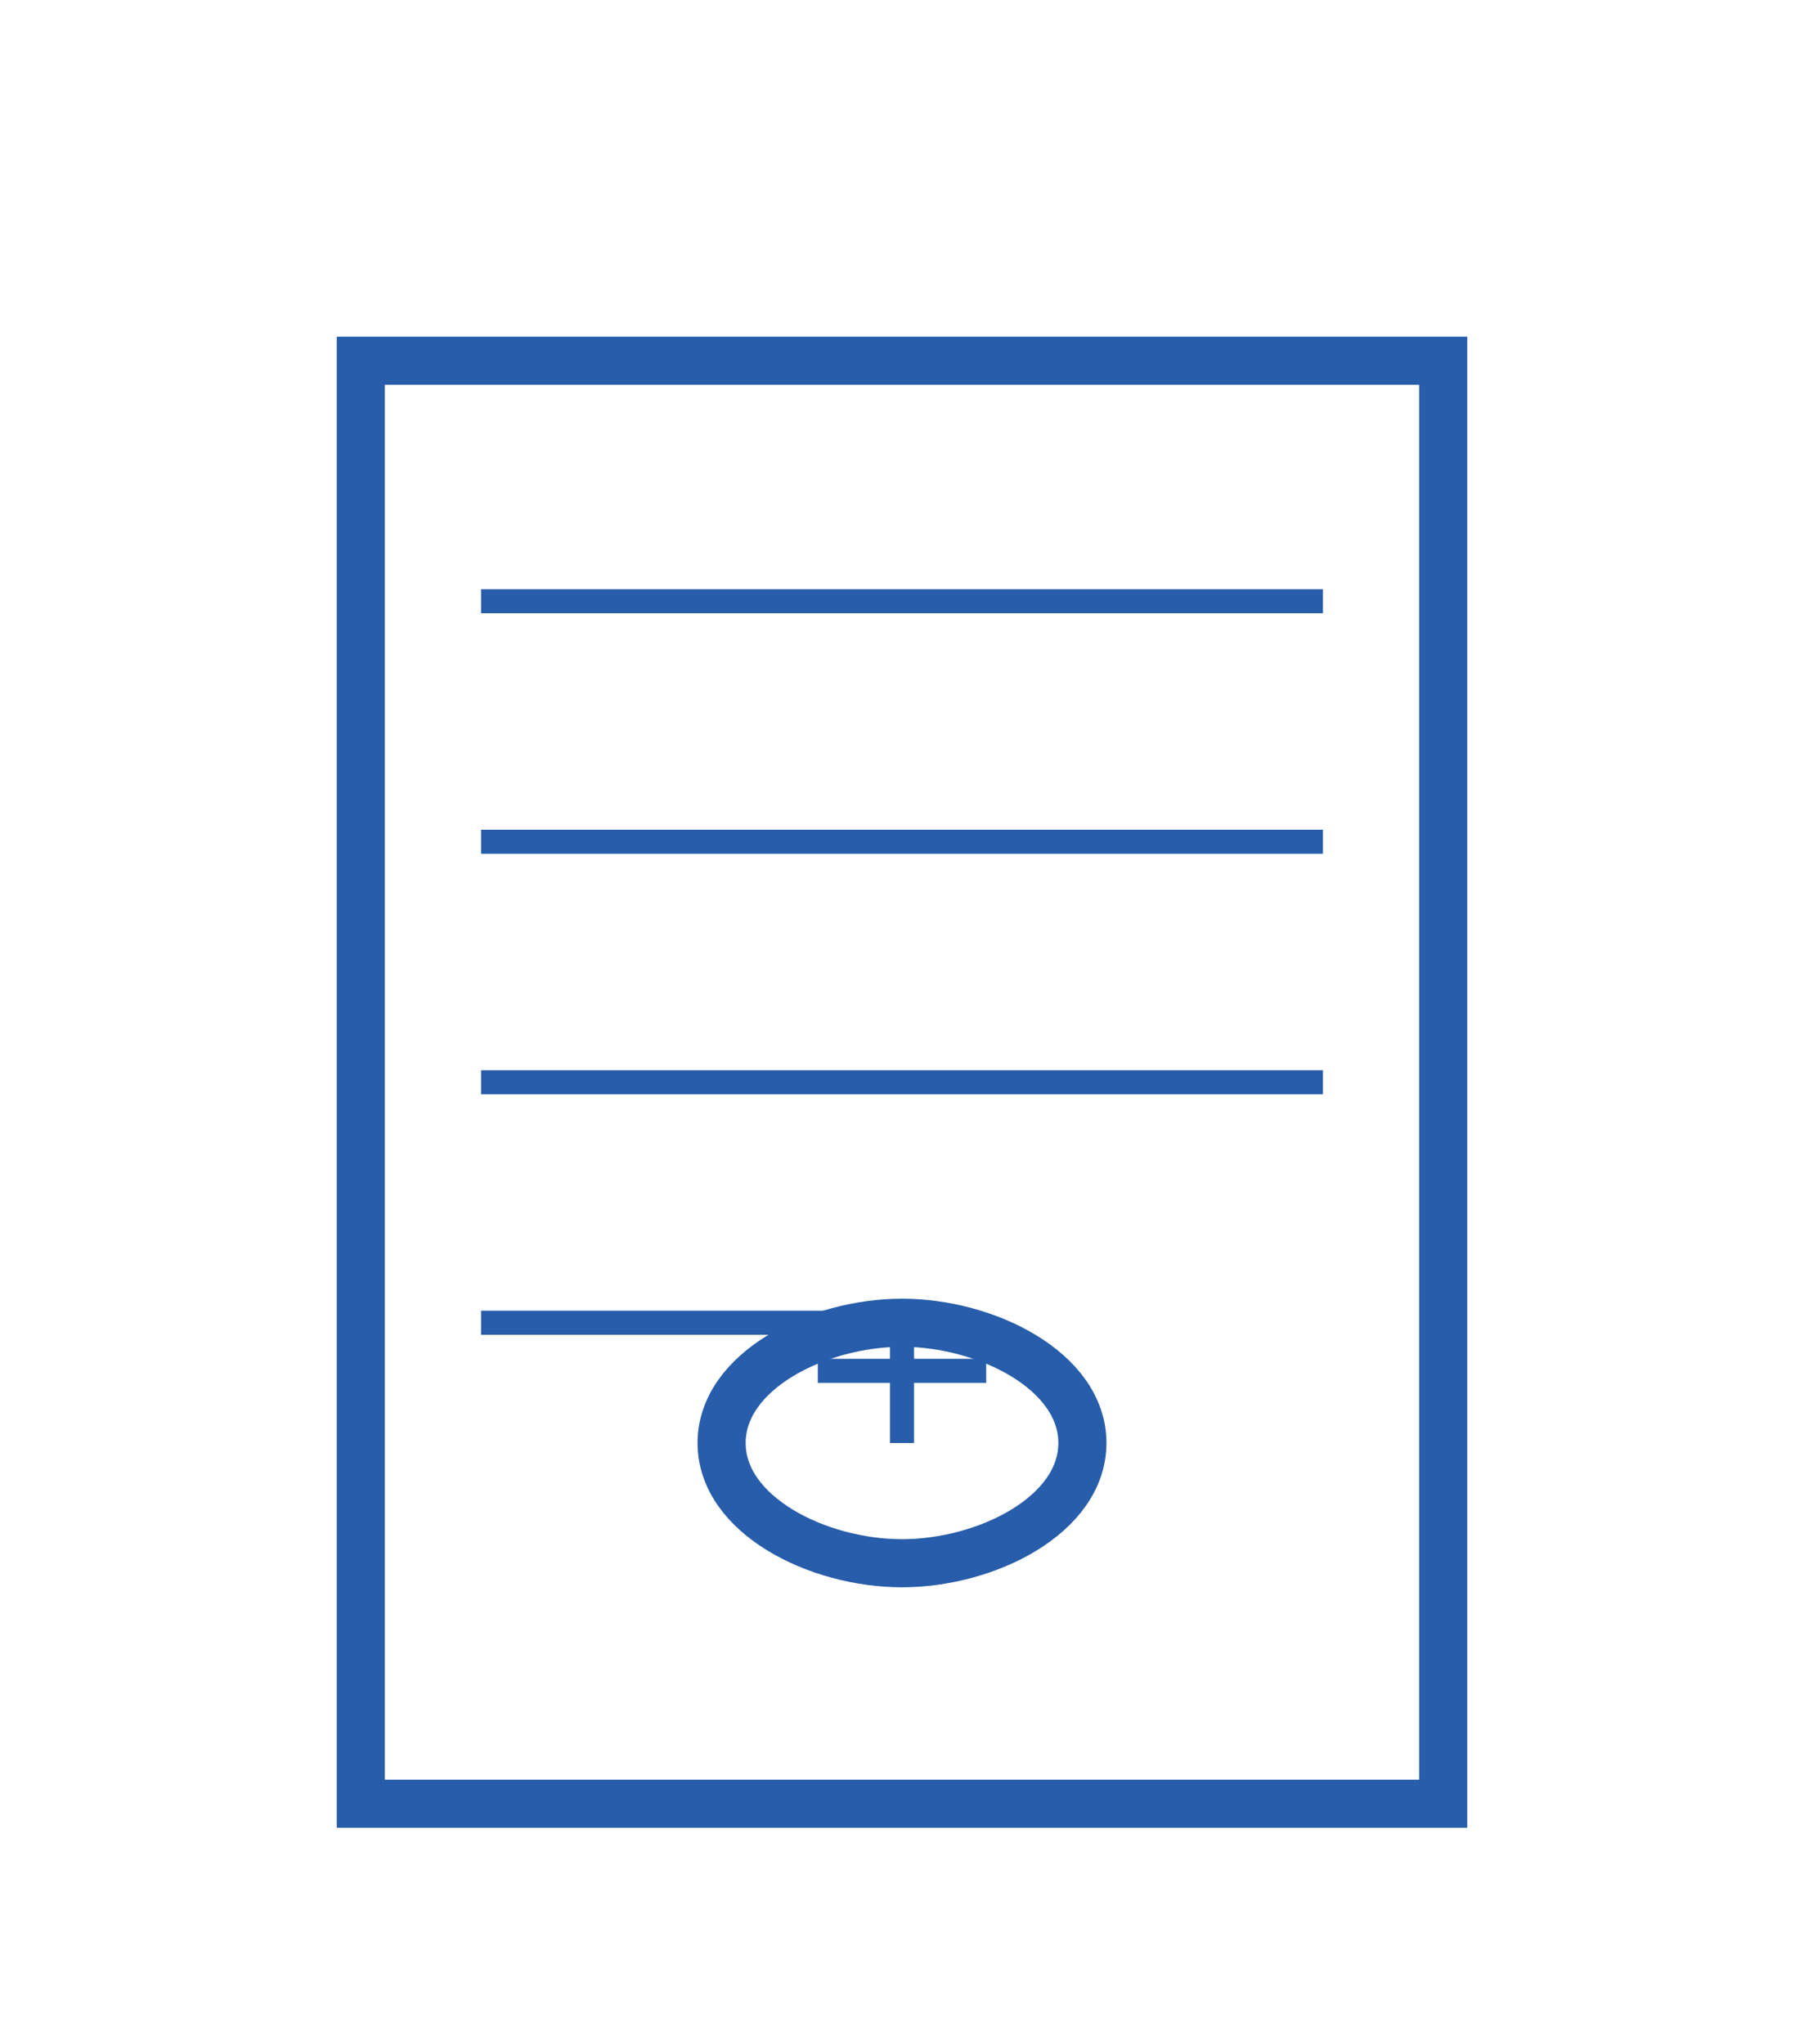 <!-- upload-cv-off.svg -->
<svg width="75" height="85" viewBox="0 0 75 85" fill="none" xmlns="http://www.w3.org/2000/svg">
  <!-- Document Outline -->
  <rect x="15" y="15" width="45" height="60" stroke="#275DAA" stroke-width="2" fill="none"/>
  <!-- Lines on Document -->
  <line x1="20" y1="25" x2="55" y2="25" stroke="#275DAA" stroke-width="1"/>
  <line x1="20" y1="35" x2="55" y2="35" stroke="#275DAA" stroke-width="1"/>
  <line x1="20" y1="45" x2="55" y2="45" stroke="#275DAA" stroke-width="1"/>
  <line x1="20" y1="55" x2="40" y2="55" stroke="#275DAA" stroke-width="1"/>
  <!-- AI Symbol (Brain Outline) -->
  <path d="M37.5 65 C34 65, 30 63, 30 60 C30 57, 34 55, 37.5 55 C41 55, 45 57, 45 60 C45 63, 41 65, 37.5 65 Z" stroke="#275DAA" stroke-width="2" fill="none"/>
  <!-- Circuit Lines in Brain -->
  <line x1="37.5" y1="55" x2="37.5" y2="60" stroke="#275DAA" stroke-width="1"/>
  <line x1="34" y1="57" x2="41" y2="57" stroke="#275DAA" stroke-width="1"/>
</svg>
